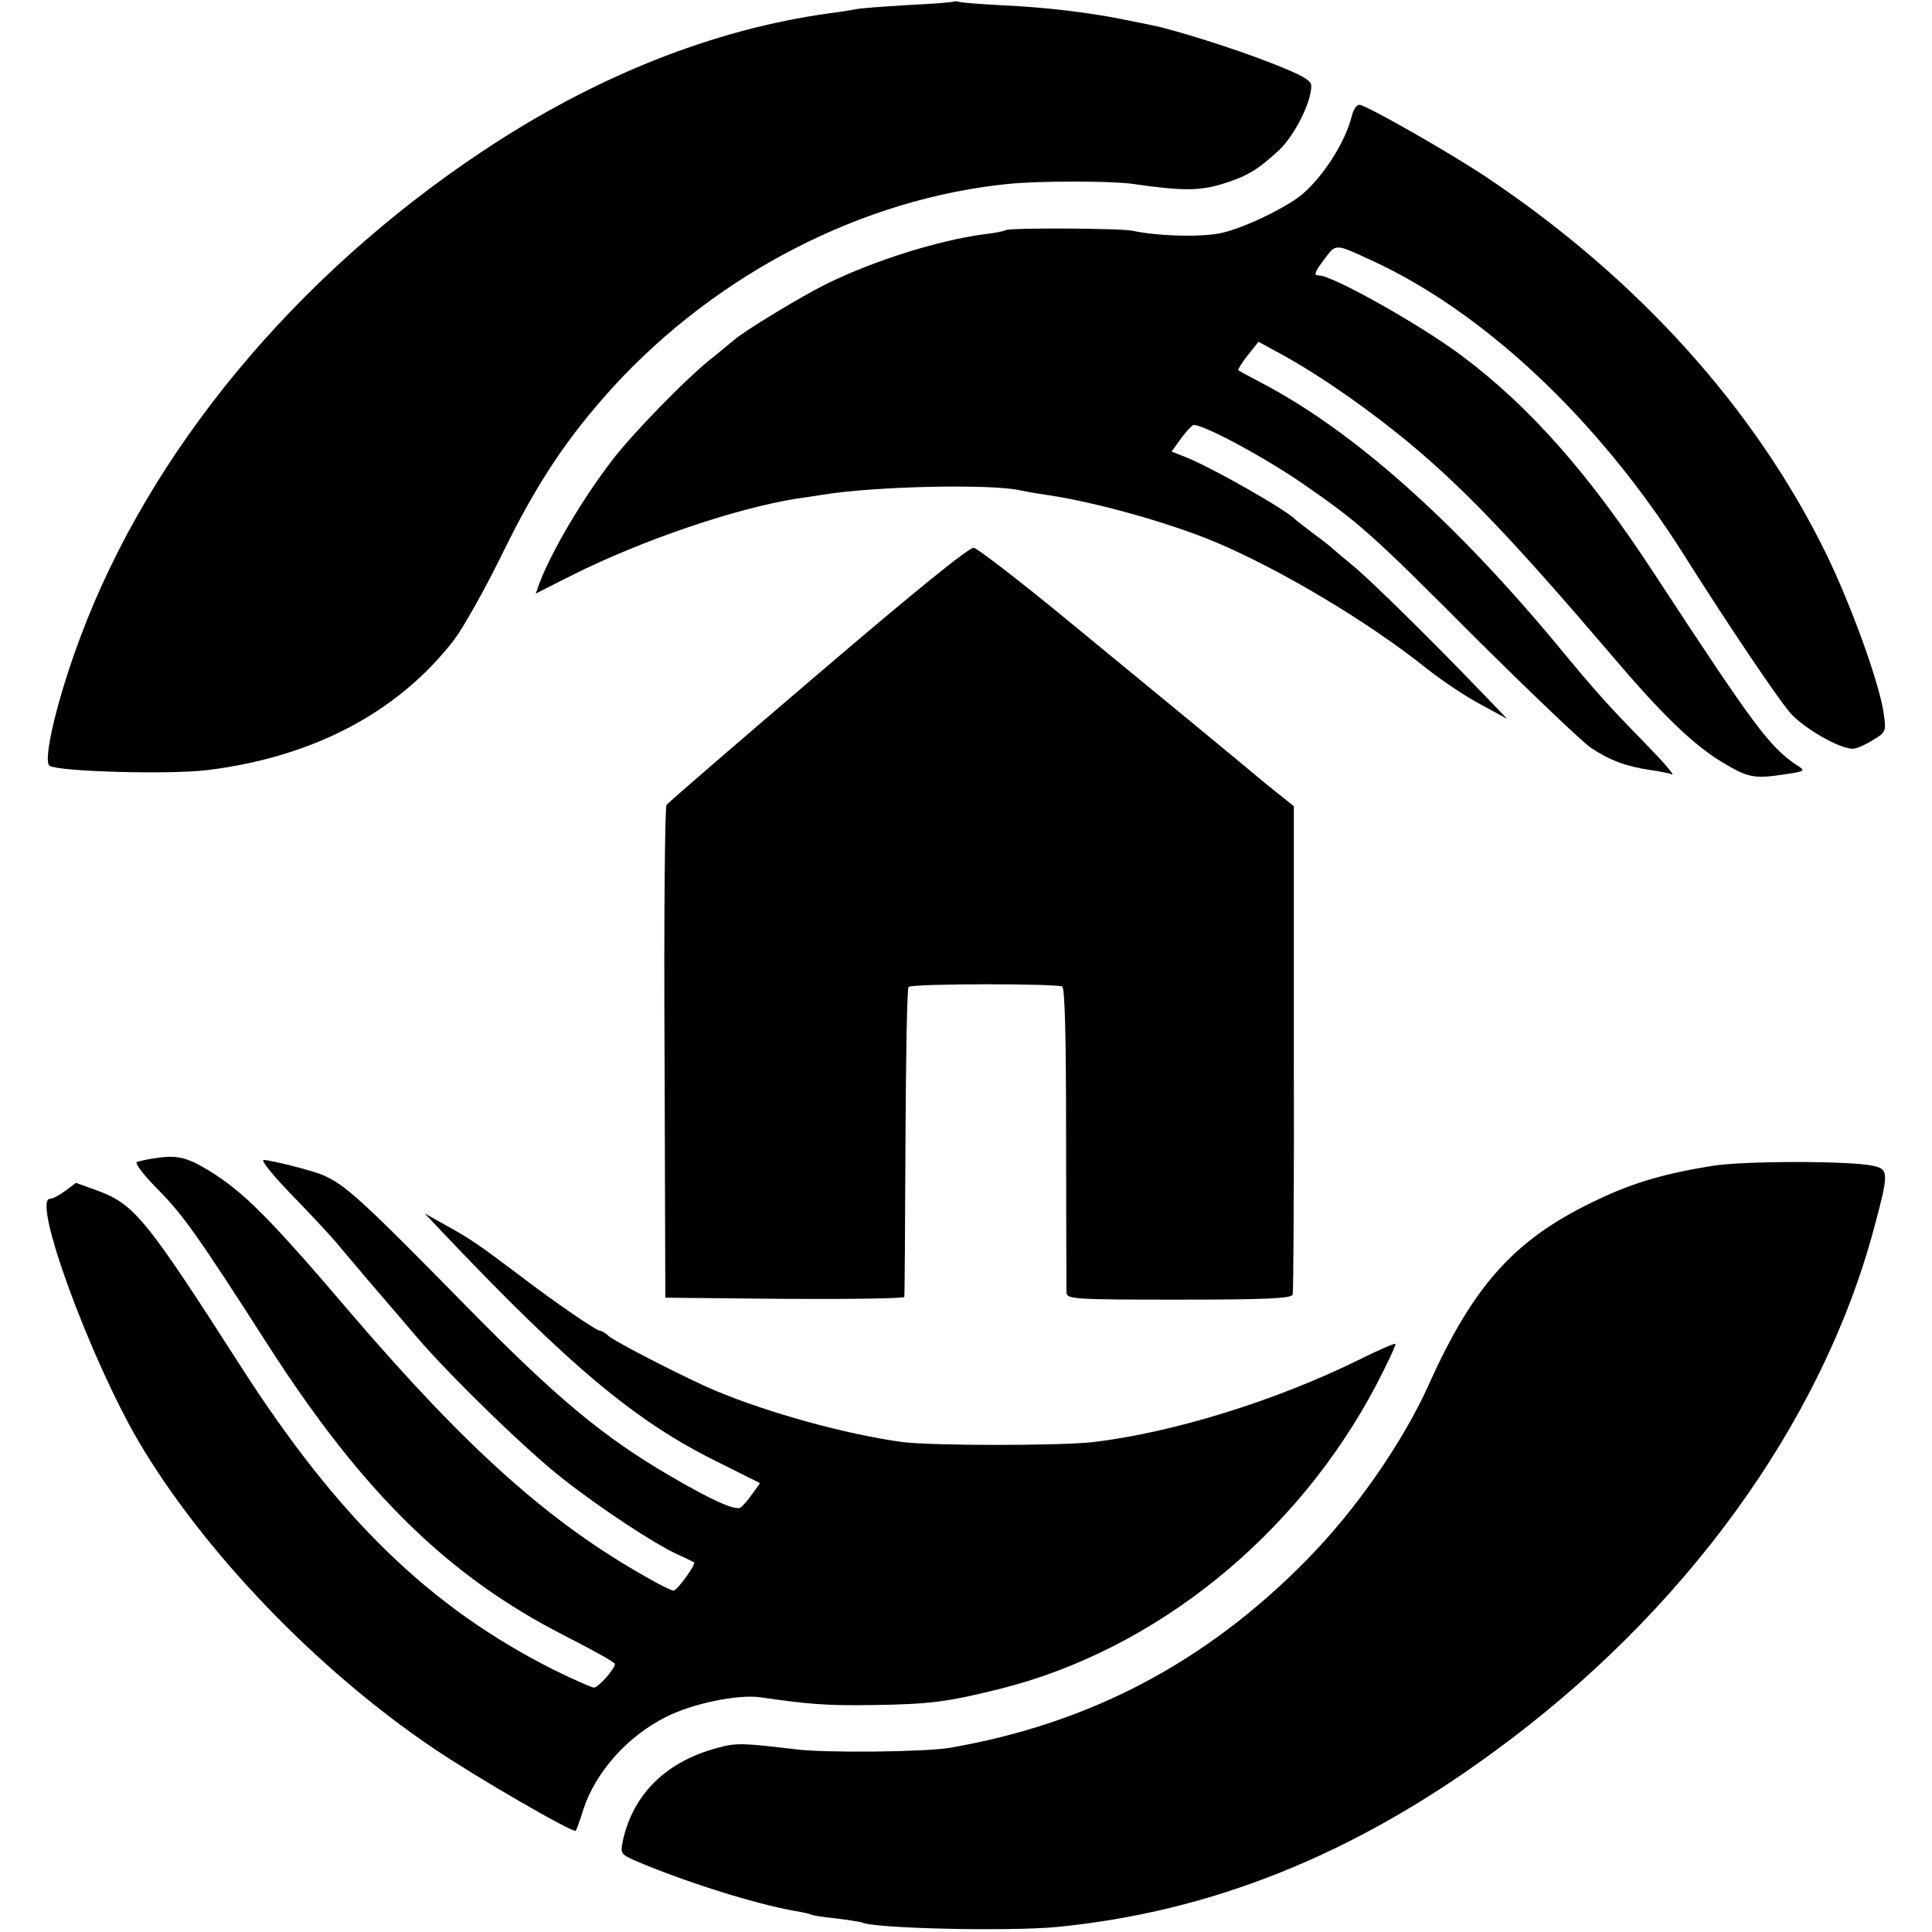 <?xml version="1.0" standalone="no"?>
<!DOCTYPE svg PUBLIC "-//W3C//DTD SVG 20010904//EN"
 "http://www.w3.org/TR/2001/REC-SVG-20010904/DTD/svg10.dtd">
<svg version="1.0" xmlns="http://www.w3.org/2000/svg"
 width="498pt" height="498pt" viewBox="0 0 498 498"
 preserveAspectRatio="xMidYMid meet">
<g transform="translate(0,498) scale(0.1,-0.1)"
fill="#000000" stroke="none">
<path d="M2458 4976 c-1 -2 -55 -6 -118 -9 -63 -4 -124 -8 -135 -11 -11 -2
-40 -7 -65 -10 -301 -41 -607 -163 -898 -357 -483 -322 -855 -772 -1034 -1249
-59 -156 -99 -322 -80 -334 25 -15 308 -23 407 -11 273 34 491 149 635 335 23
30 80 131 126 225 89 182 167 298 284 427 269 294 645 487 1020 524 80 8 263
8 320 0 124 -18 168 -18 225 -2 69 21 96 37 153 90 40 39 82 122 82 165 0 14
-25 28 -102 58 -96 38 -253 87 -309 98 -13 3 -46 9 -74 15 -89 18 -198 31
-305 36 -58 3 -110 7 -117 9 -6 2 -13 2 -15 1z"/>
<path d="M3485 4683 c-16 -66 -69 -151 -125 -201 -38 -34 -149 -88 -209 -102
-51 -12 -165 -9 -231 5 -30 7 -317 8 -327 2 -5 -3 -30 -8 -58 -11 -117 -16
-281 -67 -405 -128 -63 -31 -213 -122 -236 -143 -7 -5 -31 -26 -55 -45 -66
-51 -208 -197 -260 -265 -79 -103 -156 -234 -188 -317 l-10 -28 89 45 c182 92
427 175 585 200 17 2 47 7 67 10 137 22 434 28 508 11 14 -3 42 -8 63 -11 122
-17 314 -70 437 -121 169 -71 398 -207 551 -330 37 -29 98 -70 136 -90 l68
-37 -75 78 c-133 138 -284 286 -324 318 -22 18 -44 37 -50 42 -6 6 -29 24 -51
40 -22 17 -42 32 -45 35 -24 26 -217 135 -282 161 l-38 15 23 32 c12 17 27 33
32 36 18 7 184 -82 285 -152 143 -99 174 -126 445 -398 138 -137 271 -264 295
-281 49 -33 93 -49 155 -58 22 -3 47 -8 55 -11 8 -3 -27 37 -77 88 -87 89
-116 121 -208 232 -272 330 -537 566 -775 690 -30 16 -57 30 -58 32 -2 1 9 19
24 38 l28 35 66 -36 c99 -55 226 -144 331 -232 139 -117 262 -246 514 -541
128 -151 209 -229 283 -274 68 -41 83 -44 162 -32 54 8 55 9 31 24 -70 47
-110 101 -366 492 -169 259 -322 432 -497 563 -107 80 -333 207 -368 207 -15
0 -12 8 16 45 28 37 26 37 119 -6 290 -133 583 -409 801 -752 121 -192 245
-375 278 -414 35 -40 127 -93 162 -93 9 0 32 10 51 22 34 20 35 23 29 66 -10
77 -84 282 -150 417 -182 371 -482 705 -871 966 -95 64 -315 189 -331 189 -7
0 -15 -12 -19 -27z"/>
<path d="M2109 3243 c-211 -180 -387 -332 -391 -338 -4 -5 -7 -293 -5 -640 l2
-630 308 -3 c169 -1 308 1 308 5 1 5 2 184 3 400 1 215 4 395 8 399 9 9 381 9
396 1 7 -5 10 -131 10 -390 0 -210 1 -390 1 -399 1 -17 22 -18 290 -18 222 0
290 3 293 13 2 6 4 293 3 635 l0 624 -25 20 c-14 11 -34 27 -45 36 -45 38
-324 268 -524 432 -117 96 -221 176 -231 178 -11 2 -152 -112 -401 -325z"/>
<path d="M390 1993 c-14 -2 -30 -6 -37 -8 -7 -2 18 -35 55 -72 64 -65 100
-115 286 -405 242 -376 462 -591 759 -743 73 -37 132 -70 132 -74 0 -13 -43
-61 -54 -61 -6 0 -53 21 -104 46 -318 160 -555 390 -807 783 -241 376 -273
416 -366 451 l-58 21 -27 -20 c-16 -12 -33 -21 -40 -21 -48 0 103 -411 228
-625 166 -282 458 -587 758 -790 112 -76 363 -221 369 -214 2 2 11 27 20 56
32 96 113 187 212 237 69 35 185 59 244 51 123 -18 174 -22 289 -20 148 2 192
8 326 41 403 100 768 395 973 785 29 56 51 103 49 105 -2 2 -44 -16 -94 -41
-213 -105 -476 -187 -683 -212 -85 -10 -418 -10 -495 0 -145 20 -344 75 -480
132 -70 29 -259 126 -276 141 -8 8 -19 14 -23 14 -9 0 -113 71 -210 145 -98
74 -128 95 -191 129 l-50 28 50 -53 c324 -341 492 -482 702 -586 l112 -56 -20
-28 c-11 -16 -25 -31 -30 -35 -14 -8 -73 18 -179 80 -174 101 -295 202 -525
436 -276 281 -316 317 -375 342 -30 12 -129 37 -150 38 -9 0 23 -39 70 -88 47
-48 96 -101 110 -117 14 -17 56 -66 93 -110 38 -44 92 -107 120 -140 87 -102
288 -297 377 -366 99 -78 238 -169 295 -195 22 -10 42 -20 44 -21 6 -4 -43
-73 -53 -73 -5 0 -34 14 -65 32 -254 142 -467 333 -771 688 -209 245 -273 308
-362 363 -60 36 -84 41 -148 30z"/>
<path d="M4415 1975 c-119 -19 -201 -42 -292 -85 -215 -100 -323 -218 -441
-481 -67 -148 -187 -321 -313 -449 -259 -264 -558 -422 -919 -485 -62 -11
-323 -14 -400 -4 -135 16 -152 17 -199 4 -134 -35 -220 -120 -246 -242 -6 -30
-4 -33 32 -49 126 -54 310 -112 413 -130 19 -3 37 -7 40 -9 3 -2 33 -7 65 -10
33 -4 62 -9 66 -10 26 -16 379 -24 504 -12 397 39 762 185 1125 451 491 358
845 846 980 1348 39 145 39 154 -2 163 -58 13 -330 13 -413 0z"/>
</g>
</svg>
